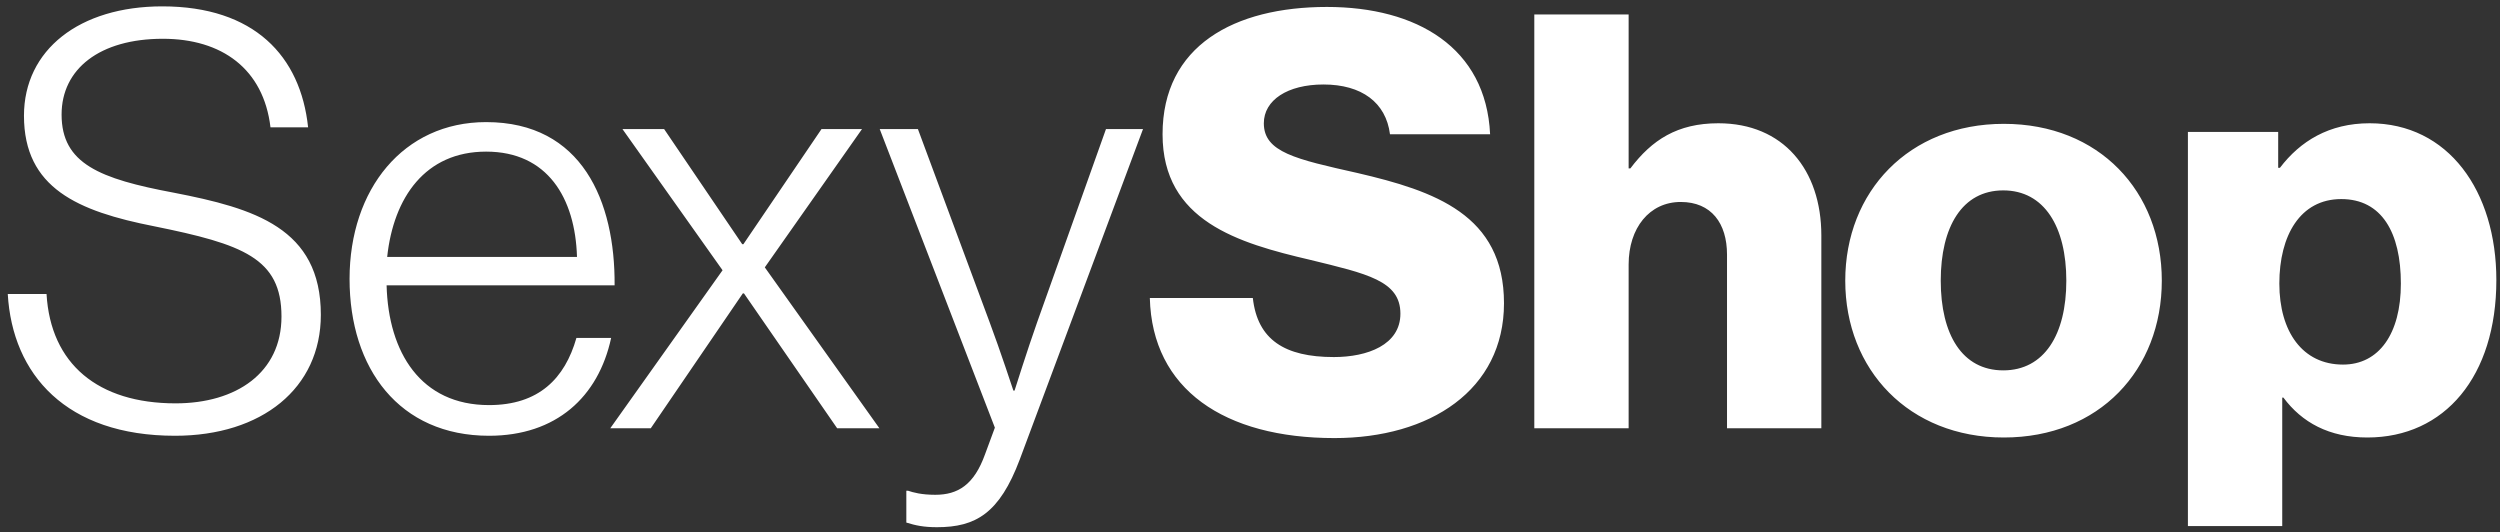 <svg xmlns="http://www.w3.org/2000/svg" fill="none" viewBox="0 0 216 46" height="46" width="216">
<rect x="0" y="0" width="216" height="46" fill="#333333" stroke="none"/>
<path fill="white" d="M15.12 37.65C5.721 37.65 1.071 32.35 0.671 25.4H4.021C4.371 31.45 8.471 34.85 15.171 34.85C20.421 34.85 24.32 32.2 24.32 27.35C24.32 22.3 20.971 21.1 13.32 19.55C6.721 18.25 2.071 16.25 2.071 10C2.071 4.3 6.871 0.55 14.021 0.55C21.971 0.55 25.971 4.85 26.62 11H23.37C22.77 5.95 19.171 3.35 14.07 3.35C8.621 3.35 5.321 5.95 5.321 9.9C5.321 14.15 8.621 15.45 15.021 16.65C21.971 18 27.721 19.7 27.721 27.2C27.721 33.55 22.62 37.65 15.12 37.65ZM42.252 37.65C34.502 37.65 30.202 31.85 30.202 24.1C30.202 16.35 34.852 10.55 42.002 10.55C50.302 10.55 53.152 17.4 53.102 24.65H33.402C33.552 30.45 36.352 35 42.252 35C46.552 35 48.802 32.7 49.802 29.2H52.802C51.702 34.3 48.052 37.65 42.252 37.65ZM33.452 22.2H49.852C49.702 17.1 47.302 13.1 42.002 13.1C36.752 13.1 34.002 17.05 33.452 22.2ZM52.729 37L62.429 23.35L53.779 11.15H57.379L64.129 21.1H64.229L70.979 11.15H74.479L66.079 23.1L75.979 37H72.329L64.279 25.35H64.179L56.229 37H52.729ZM80.957 45.55C79.807 45.55 79.107 45.4 78.307 45.15V42.4H78.457C78.907 42.55 79.607 42.75 80.807 42.75C82.757 42.75 84.157 41.9 85.107 39.25L85.957 36.95L76.007 11.15H79.307L85.507 27.85C86.407 30.25 87.557 33.75 87.557 33.75H87.657C87.657 33.75 88.757 30.25 89.607 27.85L95.557 11.15H98.757L88.107 39.7C86.357 44.35 84.307 45.55 80.957 45.55ZM115.295 37.85C105.795 37.85 99.545 33.65 99.345 25.75H108.245C108.645 29.35 110.995 30.85 115.245 30.85C118.145 30.85 120.995 29.8 120.995 27.1C120.995 24.25 118.095 23.65 113.195 22.45C106.995 21 100.445 19.1 100.445 11.6C100.445 3.95 106.645 0.6 114.645 0.6C122.395 0.6 128.395 4.1 128.745 11.6H120.095C119.745 8.85 117.645 7.3 114.345 7.3C111.245 7.3 109.195 8.65 109.195 10.65C109.195 13.15 111.945 13.75 117.295 14.95C123.945 16.5 129.945 18.55 129.945 26.2C129.945 33.7 123.545 37.85 115.295 37.85ZM132.564 37V1.25H140.714V14.55H140.864C142.714 12.1 144.914 10.65 148.464 10.65C154.064 10.65 157.364 14.65 157.364 20.35V37H149.214V22C149.214 19.3 147.864 17.45 145.214 17.45C142.514 17.45 140.714 19.7 140.714 22.85V37H132.564ZM173.08 32C176.63 32 178.53 28.9 178.53 24.25C178.53 19.6 176.63 16.45 173.08 16.45C169.53 16.45 167.68 19.6 167.68 24.25C167.68 28.9 169.53 32 173.08 32ZM173.13 37.8C164.93 37.8 159.43 31.95 159.43 24.25C159.43 16.55 164.93 10.7 173.13 10.7C181.38 10.7 186.78 16.55 186.78 24.25C186.78 31.95 181.38 37.8 173.13 37.8ZM189.035 45.45V11.4H196.835V14.5H196.985C198.735 12.2 201.235 10.65 204.735 10.65C211.535 10.65 215.685 16.5 215.685 24.2C215.685 32.5 211.235 37.8 204.535 37.8C201.235 37.8 198.885 36.5 197.285 34.35H197.185V45.45H189.035ZM202.435 31.5C205.535 31.5 207.435 28.85 207.435 24.5C207.435 20.1 205.785 17.2 202.285 17.2C198.735 17.2 196.935 20.35 196.935 24.5C196.935 28.65 198.935 31.5 202.435 31.5Z"></path>
</svg>

